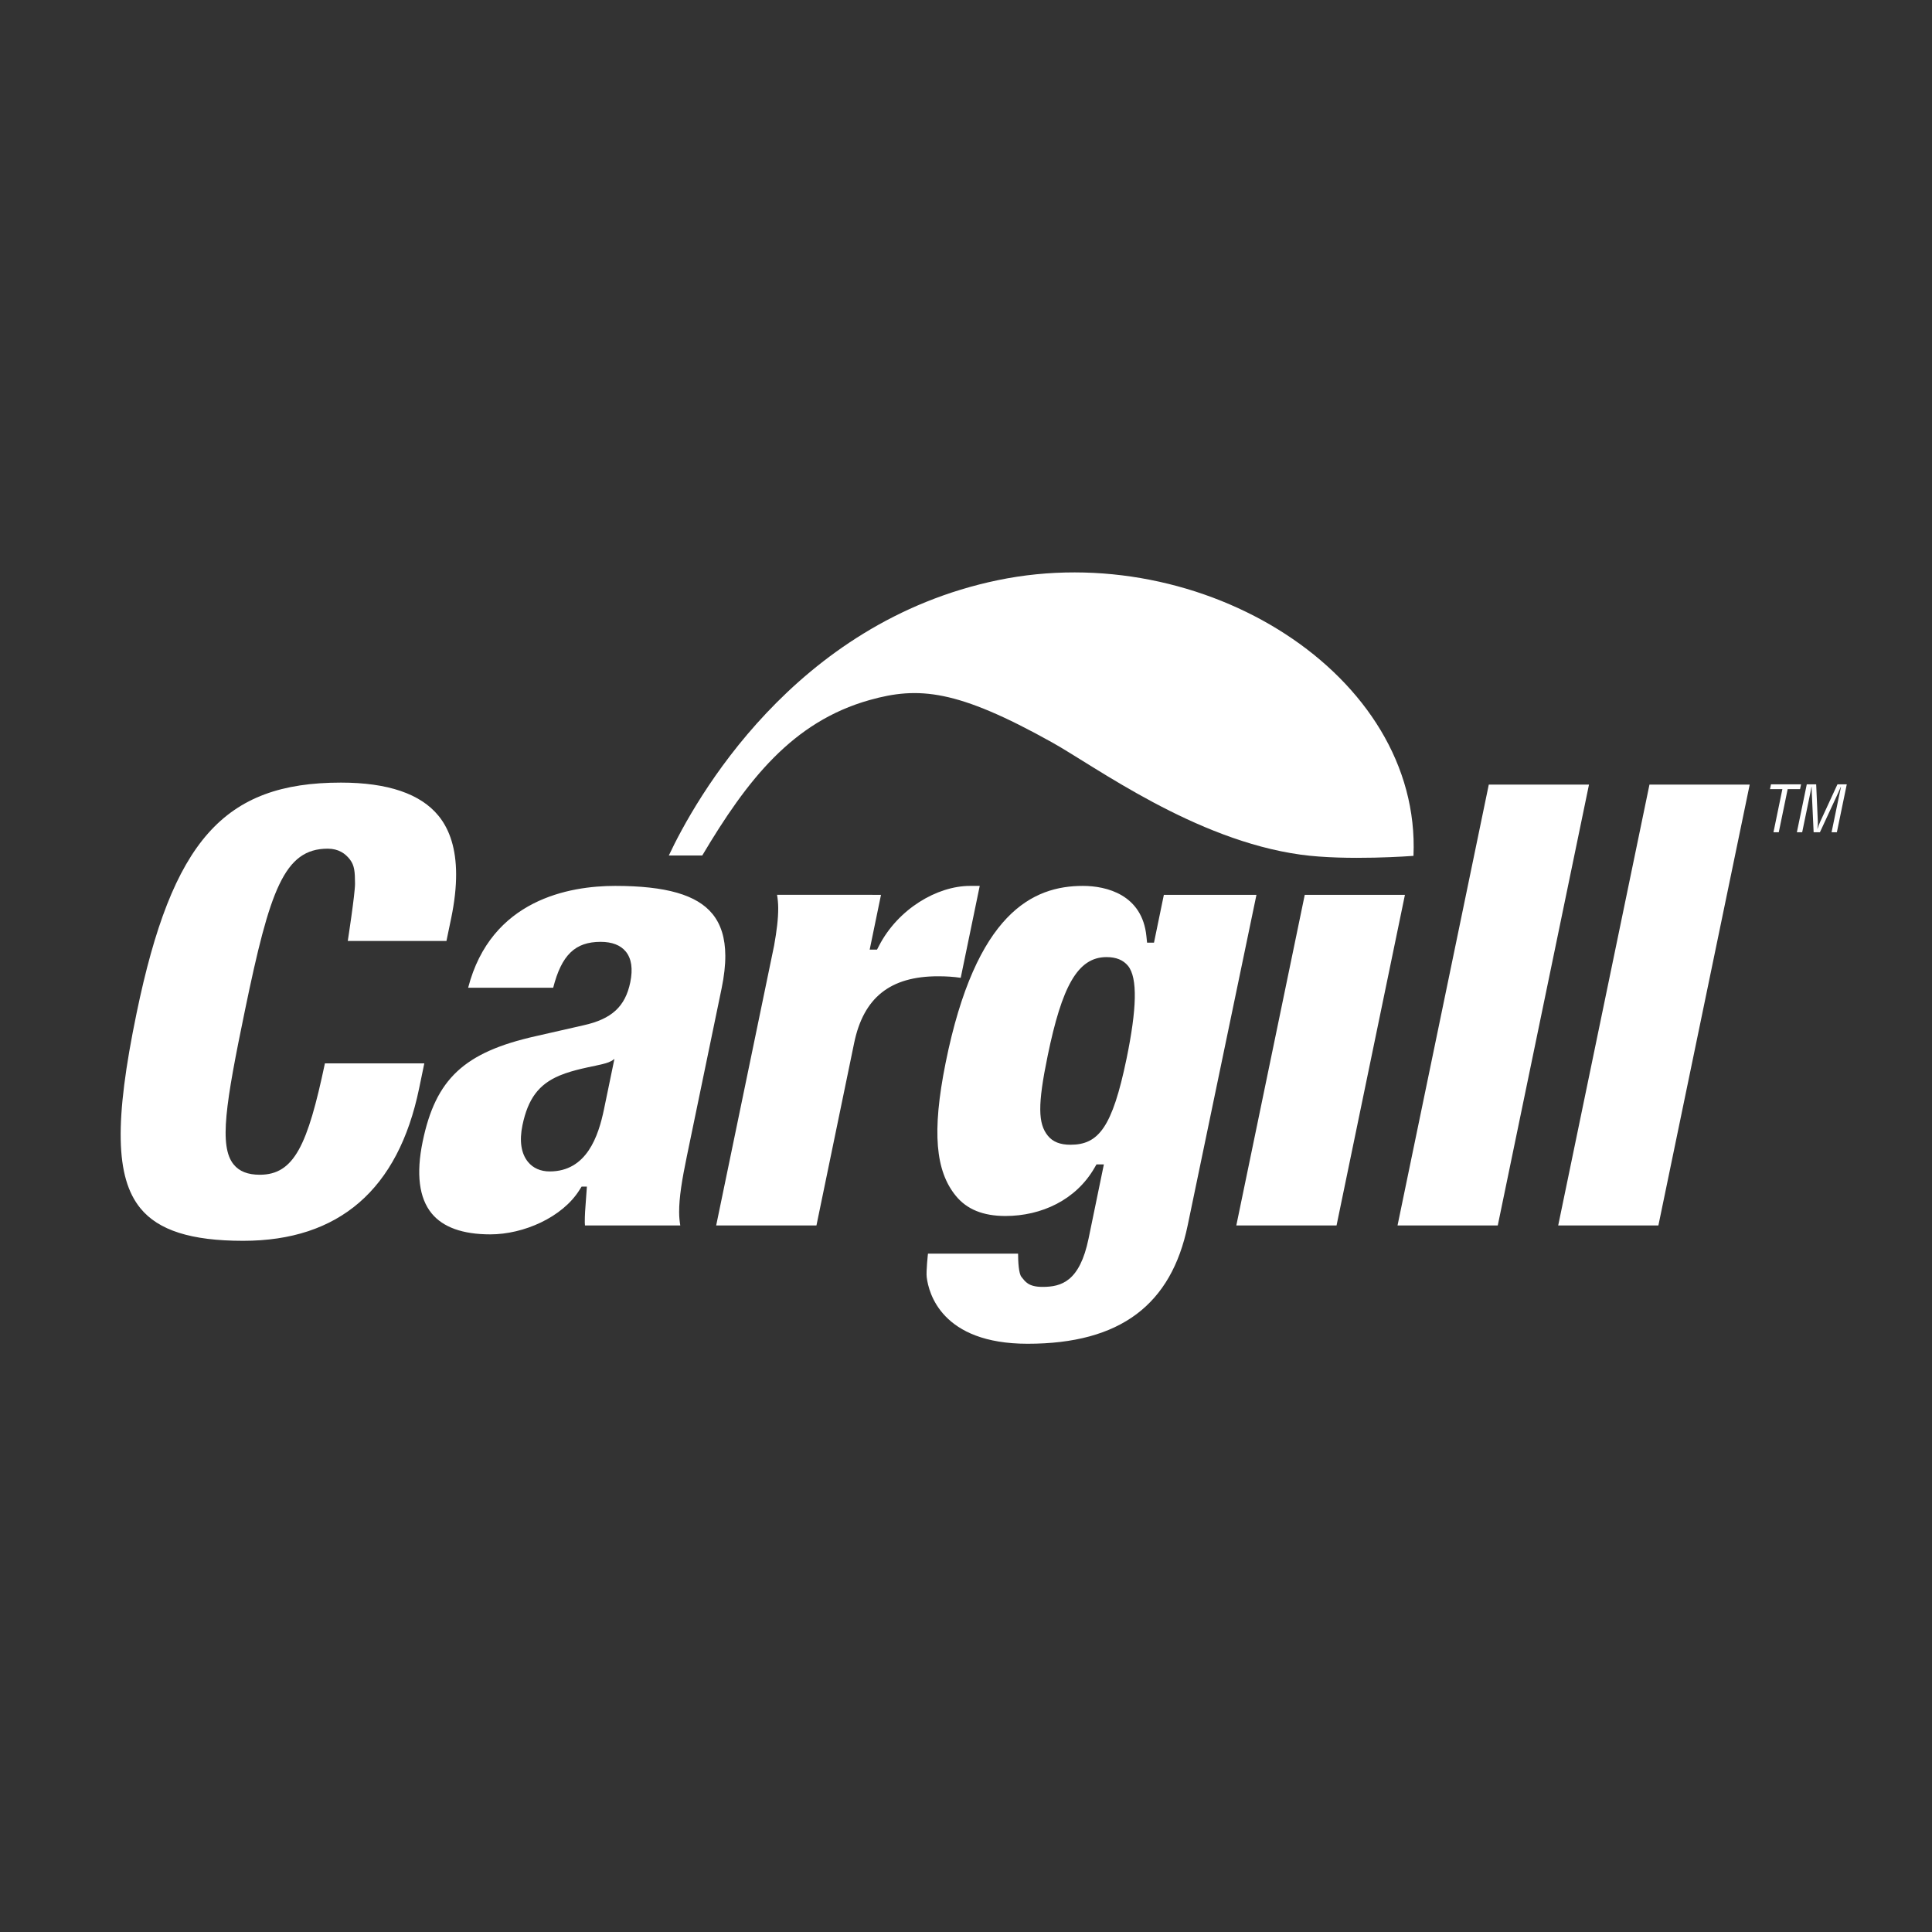 <?xml version="1.0" encoding="UTF-8"?>
<svg xmlns="http://www.w3.org/2000/svg" width="150" height="150" viewBox="0 0 150 150" fill="none">
  <rect x="0" y="0" width="150" height="150" fill="#333333" stroke="none"/>
  <path fill-rule="evenodd" clip-rule="evenodd" d="M47.762 68.781C51.707 68.781 54.108 69.475 55.315 70.956C55.974 71.763 56.305 72.835 56.313 74.193C56.317 74.947 56.221 75.789 56.028 76.727L53.323 89.79C52.949 91.596 52.722 92.979 52.728 94.125C52.73 94.488 52.764 94.825 52.816 95.143H45.417C45.414 95.062 45.403 94.985 45.403 94.901C45.4 94.361 45.441 93.788 45.489 93.196L45.566 92.126H45.157L44.996 92.38C43.667 94.515 40.652 95.836 38.068 95.836C35.927 95.836 34.393 95.287 33.509 94.202C32.534 93.006 32.3 91.132 32.815 88.635C33.825 83.757 36.042 81.693 41.603 80.446L45.296 79.605C47.487 79.121 48.543 78.156 48.934 76.266C49.147 75.23 49.032 74.429 48.589 73.882C48.178 73.38 47.519 73.125 46.63 73.125C44.652 73.125 43.599 74.147 42.949 76.689H36.346C38.122 69.831 44.217 68.781 47.762 68.781ZM47.68 82.229C47.68 82.229 47.532 82.366 47.245 82.478C46.777 82.659 45.74 82.828 45.098 82.989C44.601 83.113 44.04 83.257 43.434 83.51C41.822 84.194 40.99 85.311 40.562 87.368C40.313 88.572 40.459 89.555 40.989 90.205C41.385 90.693 41.972 90.95 42.678 90.95C45.563 90.95 46.466 88.191 46.896 86.112L47.7 82.229L47.68 82.229ZM74.204 92.837C72.643 90.922 72.336 87.906 73.414 82.537C75.765 70.844 80.209 68.781 84.075 68.781C85.914 68.781 88.682 69.462 89.007 72.688L89.059 73.189H89.595C89.595 73.189 90.225 70.155 90.361 69.478H97.55L92.21 95.144C90.943 101.275 87.006 104.329 79.784 104.329C73.093 104.329 72.1 100.384 71.95 99.163C71.893 98.699 72.048 97.33 72.048 97.33H79.043V97.336C79.046 97.96 79.093 98.879 79.304 99.137C79.593 99.494 79.833 99.914 80.944 99.914C82.417 99.914 83.827 99.49 84.516 96.164L85.704 90.404H85.131L84.972 90.677C83.54 93.156 80.871 94.409 78.059 94.409C76.329 94.408 75.065 93.897 74.204 92.837ZM81.341 81.968C80.555 85.774 80.588 87.237 81.357 88.181C81.74 88.652 82.312 88.878 83.102 88.878C85.288 88.878 86.355 87.551 87.465 82.195C88.257 78.36 88.339 75.924 87.58 74.989C87.207 74.535 86.662 74.309 85.91 74.309C83.653 74.311 82.447 76.613 81.341 81.968ZM109.078 69.478C108.822 70.716 103.94 94.323 103.769 95.144H95.987L101.3 69.478H109.078ZM123.369 60.916C123.109 62.175 116.461 94.31 116.286 95.144H108.504C108.764 93.881 115.414 61.747 115.589 60.916H123.369ZM135.846 60.916C135.583 62.175 128.933 94.31 128.757 95.144H120.978C121.241 93.881 127.893 61.747 128.064 60.916H135.846ZM75.312 68.781C72.762 68.781 69.727 70.565 68.245 73.433L68.091 73.729H67.522C67.522 73.729 68.207 70.42 68.4 69.477H67.733V69.474H60.331C60.383 69.795 60.418 70.13 60.42 70.495C60.425 71.318 60.306 72.27 60.102 73.412C58.659 80.382 55.797 94.203 55.604 95.143H63.389C63.886 92.733 66.315 80.981 66.315 80.981C67.047 77.446 69.12 75.798 72.832 75.798C73.472 75.798 74.036 75.835 74.59 75.917C74.763 75.082 75.851 69.831 76.066 68.781H75.312ZM10.9 93.808C8.956 91.422 8.87 87.035 10.604 78.662C13.373 65.277 17.378 60.761 26.469 60.761C30.102 60.761 32.652 61.627 34.045 63.337C34.946 64.44 35.402 65.948 35.413 67.839C35.419 68.869 35.292 70.015 35.034 71.267L34.662 73.057H27.001C27.001 73.057 27.568 69.404 27.564 68.599C27.559 67.692 27.524 67.202 27.177 66.744C26.818 66.27 26.284 65.891 25.446 65.891C22.06 65.891 20.947 69.117 19.019 78.437C17.522 85.672 16.986 88.993 18.143 90.411C18.581 90.947 19.241 91.207 20.168 91.207C22.834 91.207 23.886 88.921 25.226 82.559H32.943C32.791 83.296 32.538 84.514 32.538 84.514C30.916 92.358 26.318 96.337 18.872 96.337C14.839 96.335 12.306 95.53 10.9 93.808ZM137.498 60.897H139.834L139.755 61.269H138.794L138.103 64.615H137.692L138.383 61.269H137.422L137.498 60.897ZM142.659 60.897H143.383L142.614 64.615H142.203L142.836 61.551C142.868 61.393 142.911 61.239 142.933 61.081H142.924C142.835 61.298 142.771 61.438 142.705 61.582L141.299 64.615H140.81L140.667 61.536C140.658 61.385 140.654 61.233 140.653 61.081H140.643C140.61 61.239 140.587 61.403 140.552 61.562L139.921 64.615H139.509L140.278 60.897H141.008L141.136 63.798C141.144 63.956 141.131 64.109 141.101 64.348H141.112C141.175 64.16 141.238 63.975 141.322 63.793L142.659 60.897Z" fill="white"></path>
  <path fill-rule="evenodd" clip-rule="evenodd" d="M109.742 66.449C110.355 52.343 93.346 41.753 77.47 45.046C61.601 48.337 53.932 62.153 51.928 66.42H54.523C57.997 60.578 61.513 56.042 67.509 54.353C71.317 53.279 74.308 53.526 81.673 57.634C85.065 59.527 92.743 65.218 100.989 66.356C104.574 66.85 109.742 66.449 109.742 66.449Z" fill="white"></path>
</svg>

